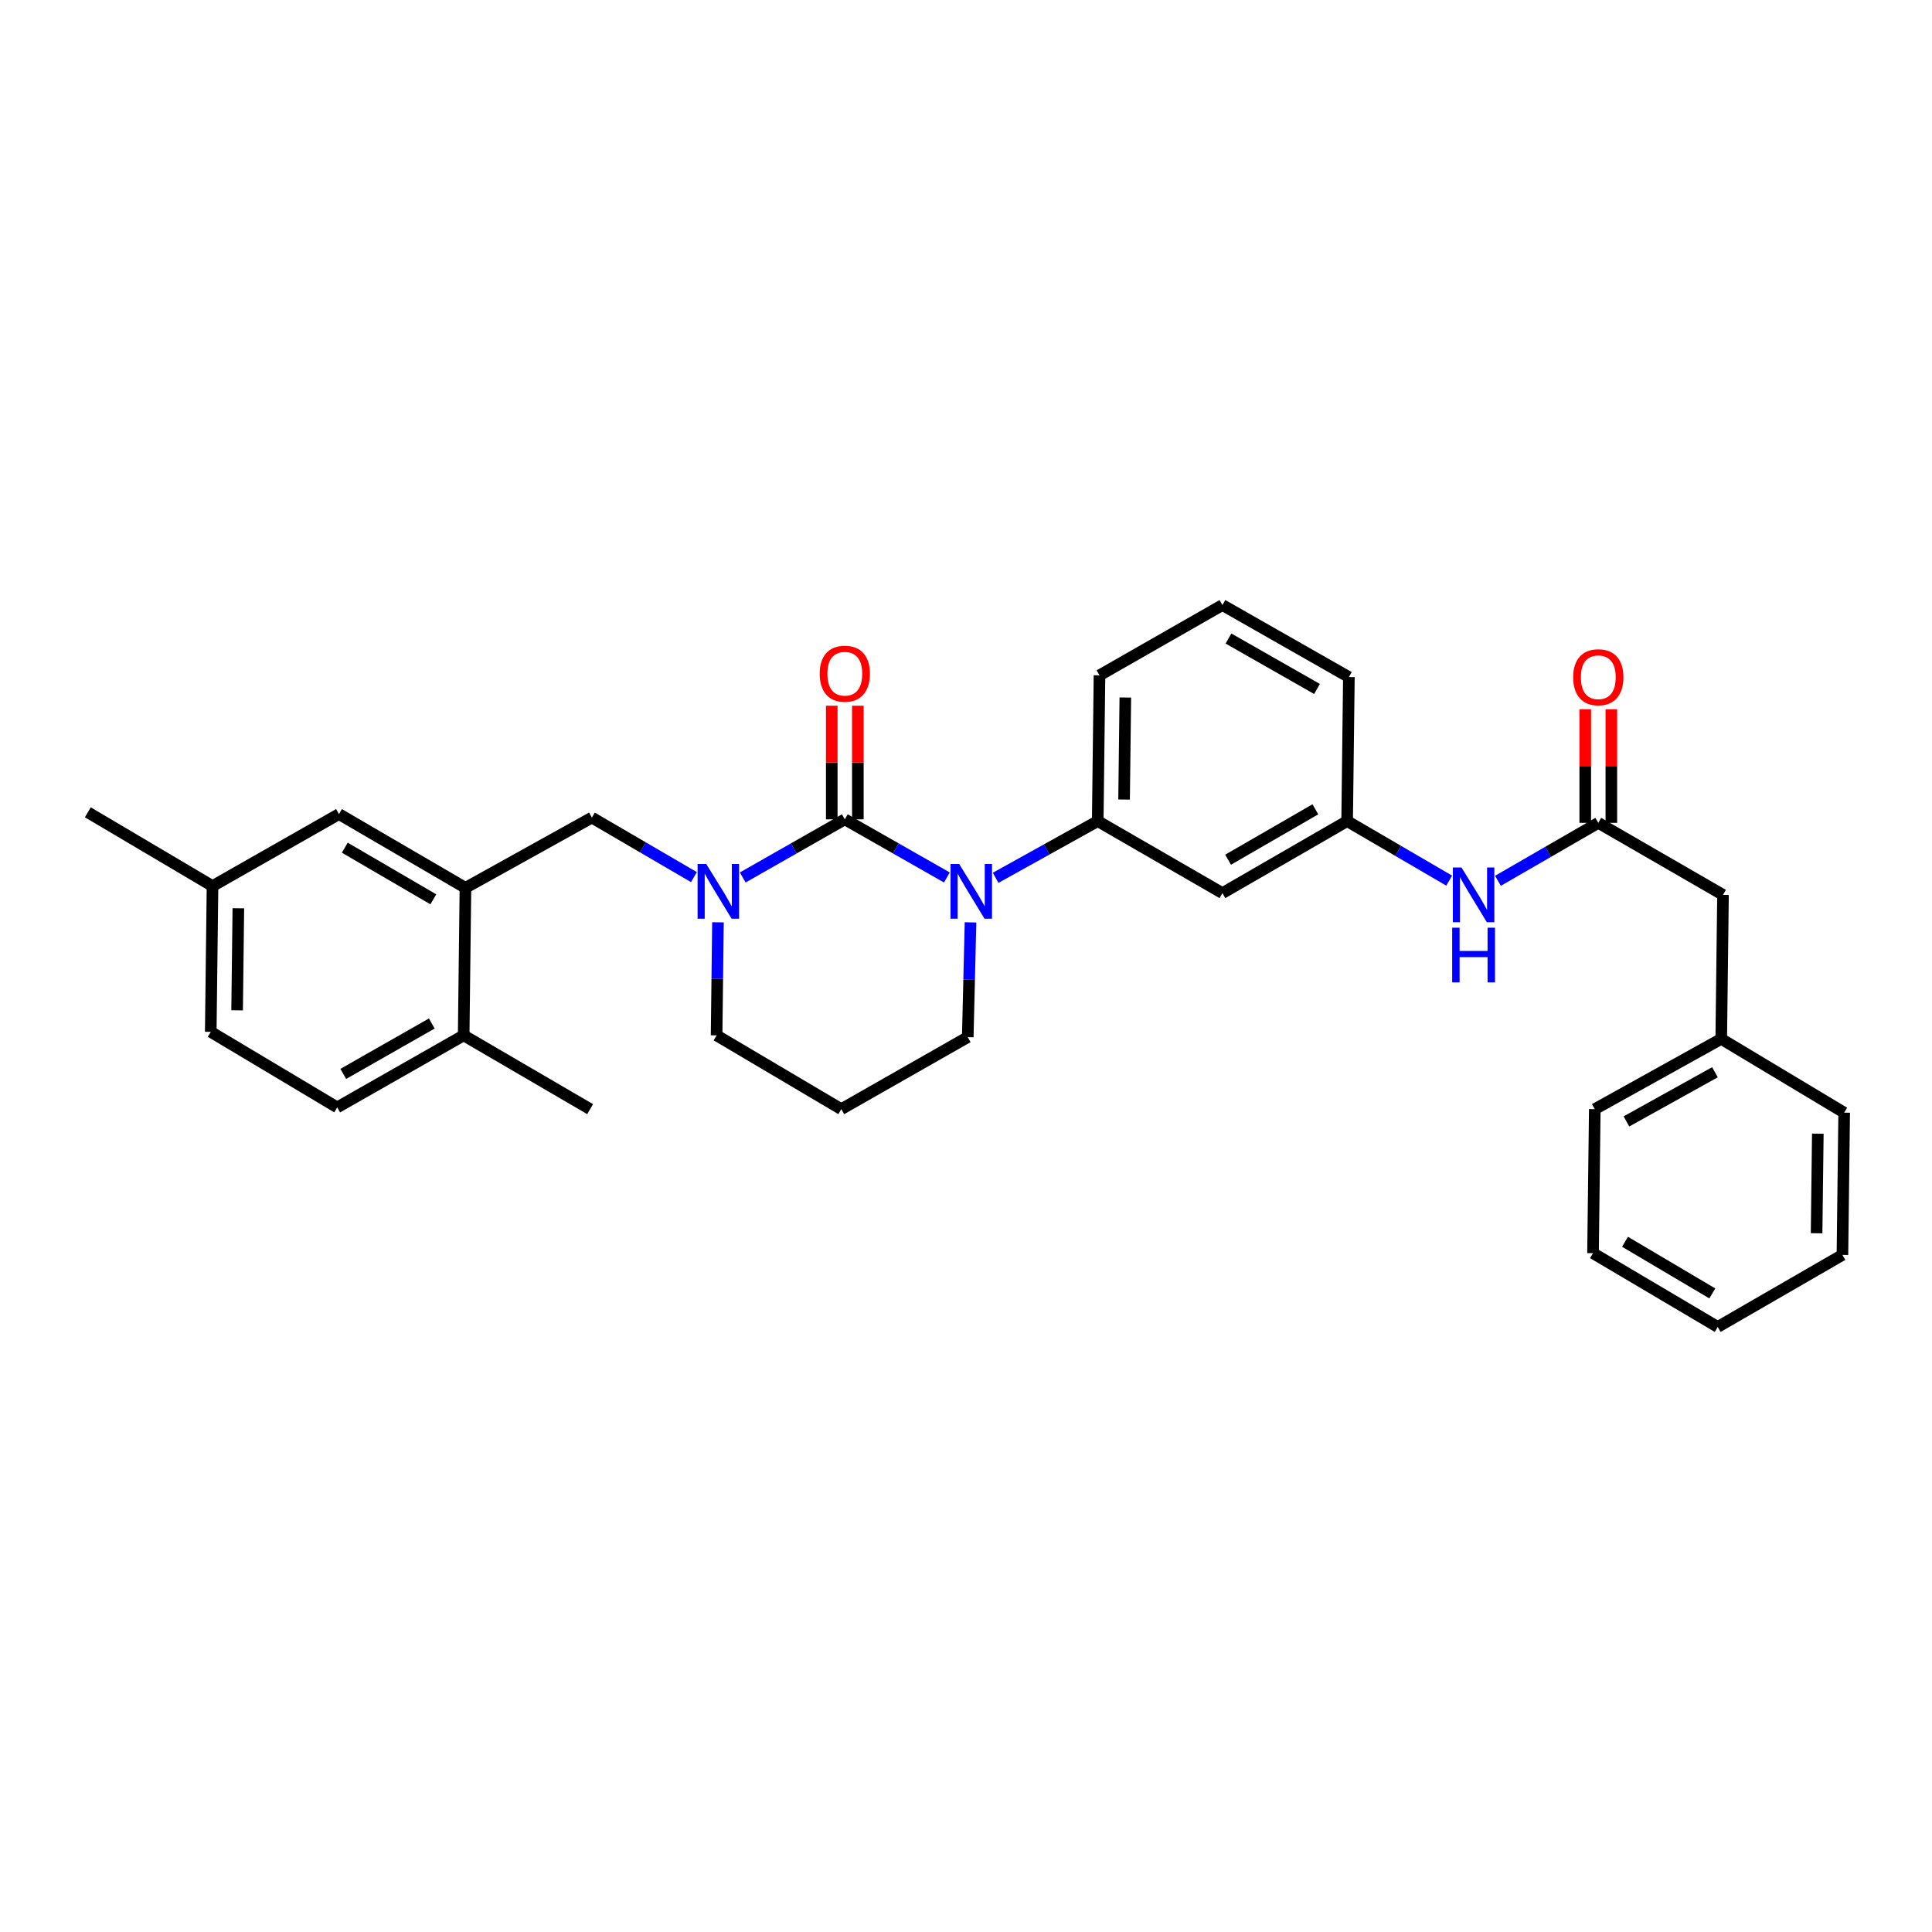 <?xml version='1.0' encoding='iso-8859-1'?>
<svg version='1.1' baseProfile='full'
              xmlns='http://www.w3.org/2000/svg'
                      xmlns:rdkit='http://www.rdkit.org/xml'
                      xmlns:xlink='http://www.w3.org/1999/xlink'
                  xml:space='preserve'
width='1000px' height='1000px' viewBox='0 0 1000 1000'>
<!-- END OF HEADER -->
<rect style='opacity:1.0;fill:#FFFFFF;stroke:none' width='1000' height='1000' x='0' y='0'> </rect>
<path class='bond-0' d='M 891.822,463.182 L 890.914,537.726' style='fill:none;fill-rule:evenodd;stroke:#000000;stroke-width:6px;stroke-linecap:butt;stroke-linejoin:miter;stroke-opacity:1' />
<path class='bond-1' d='M 891.822,463.182 L 827.275,425.907' style='fill:none;fill-rule:evenodd;stroke:#000000;stroke-width:6px;stroke-linecap:butt;stroke-linejoin:miter;stroke-opacity:1' />
<path class='bond-2' d='M 775.332,455.904 L 801.303,440.906' style='fill:none;fill-rule:evenodd;stroke:#0000FF;stroke-width:6px;stroke-linecap:butt;stroke-linejoin:miter;stroke-opacity:1' />
<path class='bond-2' d='M 801.303,440.906 L 827.275,425.907' style='fill:none;fill-rule:evenodd;stroke:#000000;stroke-width:6px;stroke-linecap:butt;stroke-linejoin:miter;stroke-opacity:1' />
<path class='bond-3' d='M 750.094,455.812 L 723.683,440.406' style='fill:none;fill-rule:evenodd;stroke:#0000FF;stroke-width:6px;stroke-linecap:butt;stroke-linejoin:miter;stroke-opacity:1' />
<path class='bond-3' d='M 723.683,440.406 L 697.273,424.999' style='fill:none;fill-rule:evenodd;stroke:#000000;stroke-width:6px;stroke-linecap:butt;stroke-linejoin:miter;stroke-opacity:1' />
<path class='bond-4' d='M 834.029,425.907 L 834.029,396.505' style='fill:none;fill-rule:evenodd;stroke:#000000;stroke-width:6px;stroke-linecap:butt;stroke-linejoin:miter;stroke-opacity:1' />
<path class='bond-4' d='M 834.029,396.505 L 834.029,367.102' style='fill:none;fill-rule:evenodd;stroke:#FF0000;stroke-width:6px;stroke-linecap:butt;stroke-linejoin:miter;stroke-opacity:1' />
<path class='bond-4' d='M 820.521,425.907 L 820.521,396.505' style='fill:none;fill-rule:evenodd;stroke:#000000;stroke-width:6px;stroke-linecap:butt;stroke-linejoin:miter;stroke-opacity:1' />
<path class='bond-4' d='M 820.521,396.505 L 820.521,367.102' style='fill:none;fill-rule:evenodd;stroke:#FF0000;stroke-width:6px;stroke-linecap:butt;stroke-linejoin:miter;stroke-opacity:1' />
<path class='bond-5' d='M 890.914,537.726 L 825.459,574.093' style='fill:none;fill-rule:evenodd;stroke:#000000;stroke-width:6px;stroke-linecap:butt;stroke-linejoin:miter;stroke-opacity:1' />
<path class='bond-5' d='M 887.656,554.989 L 841.838,580.446' style='fill:none;fill-rule:evenodd;stroke:#000000;stroke-width:6px;stroke-linecap:butt;stroke-linejoin:miter;stroke-opacity:1' />
<path class='bond-6' d='M 890.914,537.726 L 954.545,575.909' style='fill:none;fill-rule:evenodd;stroke:#000000;stroke-width:6px;stroke-linecap:butt;stroke-linejoin:miter;stroke-opacity:1' />
<path class='bond-7' d='M 437.269,424.091 L 410.853,439.134' style='fill:none;fill-rule:evenodd;stroke:#000000;stroke-width:6px;stroke-linecap:butt;stroke-linejoin:miter;stroke-opacity:1' />
<path class='bond-7' d='M 410.853,439.134 L 384.437,454.178' style='fill:none;fill-rule:evenodd;stroke:#0000FF;stroke-width:6px;stroke-linecap:butt;stroke-linejoin:miter;stroke-opacity:1' />
<path class='bond-8' d='M 437.269,424.091 L 463.685,439.134' style='fill:none;fill-rule:evenodd;stroke:#000000;stroke-width:6px;stroke-linecap:butt;stroke-linejoin:miter;stroke-opacity:1' />
<path class='bond-8' d='M 463.685,439.134 L 490.101,454.178' style='fill:none;fill-rule:evenodd;stroke:#0000FF;stroke-width:6px;stroke-linecap:butt;stroke-linejoin:miter;stroke-opacity:1' />
<path class='bond-9' d='M 444.023,424.091 L 444.023,394.685' style='fill:none;fill-rule:evenodd;stroke:#000000;stroke-width:6px;stroke-linecap:butt;stroke-linejoin:miter;stroke-opacity:1' />
<path class='bond-9' d='M 444.023,394.685 L 444.023,365.279' style='fill:none;fill-rule:evenodd;stroke:#FF0000;stroke-width:6px;stroke-linecap:butt;stroke-linejoin:miter;stroke-opacity:1' />
<path class='bond-9' d='M 430.515,424.091 L 430.515,394.685' style='fill:none;fill-rule:evenodd;stroke:#000000;stroke-width:6px;stroke-linecap:butt;stroke-linejoin:miter;stroke-opacity:1' />
<path class='bond-9' d='M 430.515,394.685 L 430.515,365.279' style='fill:none;fill-rule:evenodd;stroke:#FF0000;stroke-width:6px;stroke-linecap:butt;stroke-linejoin:miter;stroke-opacity:1' />
<path class='bond-10' d='M 371.619,477.39 L 371.262,506.65' style='fill:none;fill-rule:evenodd;stroke:#0000FF;stroke-width:6px;stroke-linecap:butt;stroke-linejoin:miter;stroke-opacity:1' />
<path class='bond-10' d='M 371.262,506.65 L 370.906,535.909' style='fill:none;fill-rule:evenodd;stroke:#000000;stroke-width:6px;stroke-linecap:butt;stroke-linejoin:miter;stroke-opacity:1' />
<path class='bond-11' d='M 359.18,453.996 L 332.769,438.59' style='fill:none;fill-rule:evenodd;stroke:#0000FF;stroke-width:6px;stroke-linecap:butt;stroke-linejoin:miter;stroke-opacity:1' />
<path class='bond-11' d='M 332.769,438.59 L 306.359,423.183' style='fill:none;fill-rule:evenodd;stroke:#000000;stroke-width:6px;stroke-linecap:butt;stroke-linejoin:miter;stroke-opacity:1' />
<path class='bond-12' d='M 370.906,535.909 L 435.453,574.093' style='fill:none;fill-rule:evenodd;stroke:#000000;stroke-width:6px;stroke-linecap:butt;stroke-linejoin:miter;stroke-opacity:1' />
<path class='bond-13' d='M 435.453,574.093 L 500.908,536.818' style='fill:none;fill-rule:evenodd;stroke:#000000;stroke-width:6px;stroke-linecap:butt;stroke-linejoin:miter;stroke-opacity:1' />
<path class='bond-14' d='M 500.908,536.818 L 501.623,507.115' style='fill:none;fill-rule:evenodd;stroke:#000000;stroke-width:6px;stroke-linecap:butt;stroke-linejoin:miter;stroke-opacity:1' />
<path class='bond-14' d='M 501.623,507.115 L 502.338,477.413' style='fill:none;fill-rule:evenodd;stroke:#0000FF;stroke-width:6px;stroke-linecap:butt;stroke-linejoin:miter;stroke-opacity:1' />
<path class='bond-15' d='M 515.336,454.359 L 541.758,439.679' style='fill:none;fill-rule:evenodd;stroke:#0000FF;stroke-width:6px;stroke-linecap:butt;stroke-linejoin:miter;stroke-opacity:1' />
<path class='bond-15' d='M 541.758,439.679 L 568.179,424.999' style='fill:none;fill-rule:evenodd;stroke:#000000;stroke-width:6px;stroke-linecap:butt;stroke-linejoin:miter;stroke-opacity:1' />
<path class='bond-16' d='M 110.002,458.635 L 109.086,534.093' style='fill:none;fill-rule:evenodd;stroke:#000000;stroke-width:6px;stroke-linecap:butt;stroke-linejoin:miter;stroke-opacity:1' />
<path class='bond-16' d='M 123.371,470.117 L 122.731,522.938' style='fill:none;fill-rule:evenodd;stroke:#000000;stroke-width:6px;stroke-linecap:butt;stroke-linejoin:miter;stroke-opacity:1' />
<path class='bond-17' d='M 110.002,458.635 L 175.457,421.367' style='fill:none;fill-rule:evenodd;stroke:#000000;stroke-width:6px;stroke-linecap:butt;stroke-linejoin:miter;stroke-opacity:1' />
<path class='bond-18' d='M 110.002,458.635 L 45.455,420.451' style='fill:none;fill-rule:evenodd;stroke:#000000;stroke-width:6px;stroke-linecap:butt;stroke-linejoin:miter;stroke-opacity:1' />
<path class='bond-19' d='M 109.086,534.093 L 174.541,573.185' style='fill:none;fill-rule:evenodd;stroke:#000000;stroke-width:6px;stroke-linecap:butt;stroke-linejoin:miter;stroke-opacity:1' />
<path class='bond-20' d='M 698.181,350.456 L 632.726,313.181' style='fill:none;fill-rule:evenodd;stroke:#000000;stroke-width:6px;stroke-linecap:butt;stroke-linejoin:miter;stroke-opacity:1' />
<path class='bond-20' d='M 681.678,356.603 L 635.86,330.51' style='fill:none;fill-rule:evenodd;stroke:#000000;stroke-width:6px;stroke-linecap:butt;stroke-linejoin:miter;stroke-opacity:1' />
<path class='bond-21' d='M 698.181,350.456 L 697.273,424.999' style='fill:none;fill-rule:evenodd;stroke:#000000;stroke-width:6px;stroke-linecap:butt;stroke-linejoin:miter;stroke-opacity:1' />
<path class='bond-22' d='M 632.726,313.181 L 569.095,349.548' style='fill:none;fill-rule:evenodd;stroke:#000000;stroke-width:6px;stroke-linecap:butt;stroke-linejoin:miter;stroke-opacity:1' />
<path class='bond-23' d='M 569.095,349.548 L 568.179,424.999' style='fill:none;fill-rule:evenodd;stroke:#000000;stroke-width:6px;stroke-linecap:butt;stroke-linejoin:miter;stroke-opacity:1' />
<path class='bond-23' d='M 582.465,361.03 L 581.824,413.845' style='fill:none;fill-rule:evenodd;stroke:#000000;stroke-width:6px;stroke-linecap:butt;stroke-linejoin:miter;stroke-opacity:1' />
<path class='bond-24' d='M 568.179,424.999 L 632.726,462.274' style='fill:none;fill-rule:evenodd;stroke:#000000;stroke-width:6px;stroke-linecap:butt;stroke-linejoin:miter;stroke-opacity:1' />
<path class='bond-25' d='M 632.726,462.274 L 697.273,424.999' style='fill:none;fill-rule:evenodd;stroke:#000000;stroke-width:6px;stroke-linecap:butt;stroke-linejoin:miter;stroke-opacity:1' />
<path class='bond-25' d='M 635.653,444.985 L 680.836,418.893' style='fill:none;fill-rule:evenodd;stroke:#000000;stroke-width:6px;stroke-linecap:butt;stroke-linejoin:miter;stroke-opacity:1' />
<path class='bond-26' d='M 174.541,573.185 L 239.996,535.909' style='fill:none;fill-rule:evenodd;stroke:#000000;stroke-width:6px;stroke-linecap:butt;stroke-linejoin:miter;stroke-opacity:1' />
<path class='bond-26' d='M 177.675,555.855 L 223.493,529.762' style='fill:none;fill-rule:evenodd;stroke:#000000;stroke-width:6px;stroke-linecap:butt;stroke-linejoin:miter;stroke-opacity:1' />
<path class='bond-27' d='M 239.996,535.909 L 240.912,459.543' style='fill:none;fill-rule:evenodd;stroke:#000000;stroke-width:6px;stroke-linecap:butt;stroke-linejoin:miter;stroke-opacity:1' />
<path class='bond-28' d='M 239.996,535.909 L 305.451,574.093' style='fill:none;fill-rule:evenodd;stroke:#000000;stroke-width:6px;stroke-linecap:butt;stroke-linejoin:miter;stroke-opacity:1' />
<path class='bond-29' d='M 240.912,459.543 L 175.457,421.367' style='fill:none;fill-rule:evenodd;stroke:#000000;stroke-width:6px;stroke-linecap:butt;stroke-linejoin:miter;stroke-opacity:1' />
<path class='bond-29' d='M 224.288,465.485 L 178.469,438.762' style='fill:none;fill-rule:evenodd;stroke:#000000;stroke-width:6px;stroke-linecap:butt;stroke-linejoin:miter;stroke-opacity:1' />
<path class='bond-30' d='M 240.912,459.543 L 306.359,423.183' style='fill:none;fill-rule:evenodd;stroke:#000000;stroke-width:6px;stroke-linecap:butt;stroke-linejoin:miter;stroke-opacity:1' />
<path class='bond-31' d='M 825.459,574.093 L 824.543,648.636' style='fill:none;fill-rule:evenodd;stroke:#000000;stroke-width:6px;stroke-linecap:butt;stroke-linejoin:miter;stroke-opacity:1' />
<path class='bond-32' d='M 954.545,575.909 L 953.637,649.544' style='fill:none;fill-rule:evenodd;stroke:#000000;stroke-width:6px;stroke-linecap:butt;stroke-linejoin:miter;stroke-opacity:1' />
<path class='bond-32' d='M 940.902,586.788 L 940.266,638.332' style='fill:none;fill-rule:evenodd;stroke:#000000;stroke-width:6px;stroke-linecap:butt;stroke-linejoin:miter;stroke-opacity:1' />
<path class='bond-33' d='M 953.637,649.544 L 889.09,686.819' style='fill:none;fill-rule:evenodd;stroke:#000000;stroke-width:6px;stroke-linecap:butt;stroke-linejoin:miter;stroke-opacity:1' />
<path class='bond-34' d='M 824.543,648.636 L 889.09,686.819' style='fill:none;fill-rule:evenodd;stroke:#000000;stroke-width:6px;stroke-linecap:butt;stroke-linejoin:miter;stroke-opacity:1' />
<path class='bond-34' d='M 841.103,642.737 L 886.286,669.465' style='fill:none;fill-rule:evenodd;stroke:#000000;stroke-width:6px;stroke-linecap:butt;stroke-linejoin:miter;stroke-opacity:1' />
<path  class='atom-1' d='M 756.468 449.022
L 765.748 464.022
Q 766.668 465.502, 768.148 468.182
Q 769.628 470.862, 769.708 471.022
L 769.708 449.022
L 773.468 449.022
L 773.468 477.342
L 769.588 477.342
L 759.628 460.942
Q 758.468 459.022, 757.228 456.822
Q 756.028 454.622, 755.668 453.942
L 755.668 477.342
L 751.988 477.342
L 751.988 449.022
L 756.468 449.022
' fill='#0000FF'/>
<path  class='atom-1' d='M 751.648 480.174
L 755.488 480.174
L 755.488 492.214
L 769.968 492.214
L 769.968 480.174
L 773.808 480.174
L 773.808 508.494
L 769.968 508.494
L 769.968 495.414
L 755.488 495.414
L 755.488 508.494
L 751.648 508.494
L 751.648 480.174
' fill='#0000FF'/>
<path  class='atom-3' d='M 814.275 350.536
Q 814.275 343.736, 817.635 339.936
Q 820.995 336.136, 827.275 336.136
Q 833.555 336.136, 836.915 339.936
Q 840.275 343.736, 840.275 350.536
Q 840.275 357.416, 836.875 361.336
Q 833.475 365.216, 827.275 365.216
Q 821.035 365.216, 817.635 361.336
Q 814.275 357.456, 814.275 350.536
M 827.275 362.016
Q 831.595 362.016, 833.915 359.136
Q 836.275 356.216, 836.275 350.536
Q 836.275 344.976, 833.915 342.176
Q 831.595 339.336, 827.275 339.336
Q 822.955 339.336, 820.595 342.136
Q 818.275 344.936, 818.275 350.536
Q 818.275 356.256, 820.595 359.136
Q 822.955 362.016, 827.275 362.016
' fill='#FF0000'/>
<path  class='atom-6' d='M 365.554 447.206
L 374.834 462.206
Q 375.754 463.686, 377.234 466.366
Q 378.714 469.046, 378.794 469.206
L 378.794 447.206
L 382.554 447.206
L 382.554 475.526
L 378.674 475.526
L 368.714 459.126
Q 367.554 457.206, 366.314 455.006
Q 365.114 452.806, 364.754 452.126
L 364.754 475.526
L 361.074 475.526
L 361.074 447.206
L 365.554 447.206
' fill='#0000FF'/>
<path  class='atom-10' d='M 496.464 447.206
L 505.744 462.206
Q 506.664 463.686, 508.144 466.366
Q 509.624 469.046, 509.704 469.206
L 509.704 447.206
L 513.464 447.206
L 513.464 475.526
L 509.584 475.526
L 499.624 459.126
Q 498.464 457.206, 497.224 455.006
Q 496.024 452.806, 495.664 452.126
L 495.664 475.526
L 491.984 475.526
L 491.984 447.206
L 496.464 447.206
' fill='#0000FF'/>
<path  class='atom-12' d='M 424.269 348.712
Q 424.269 341.912, 427.629 338.112
Q 430.989 334.312, 437.269 334.312
Q 443.549 334.312, 446.909 338.112
Q 450.269 341.912, 450.269 348.712
Q 450.269 355.592, 446.869 359.512
Q 443.469 363.392, 437.269 363.392
Q 431.029 363.392, 427.629 359.512
Q 424.269 355.632, 424.269 348.712
M 437.269 360.192
Q 441.589 360.192, 443.909 357.312
Q 446.269 354.392, 446.269 348.712
Q 446.269 343.152, 443.909 340.352
Q 441.589 337.512, 437.269 337.512
Q 432.949 337.512, 430.589 340.312
Q 428.269 343.112, 428.269 348.712
Q 428.269 354.432, 430.589 357.312
Q 432.949 360.192, 437.269 360.192
' fill='#FF0000'/>
</svg>
